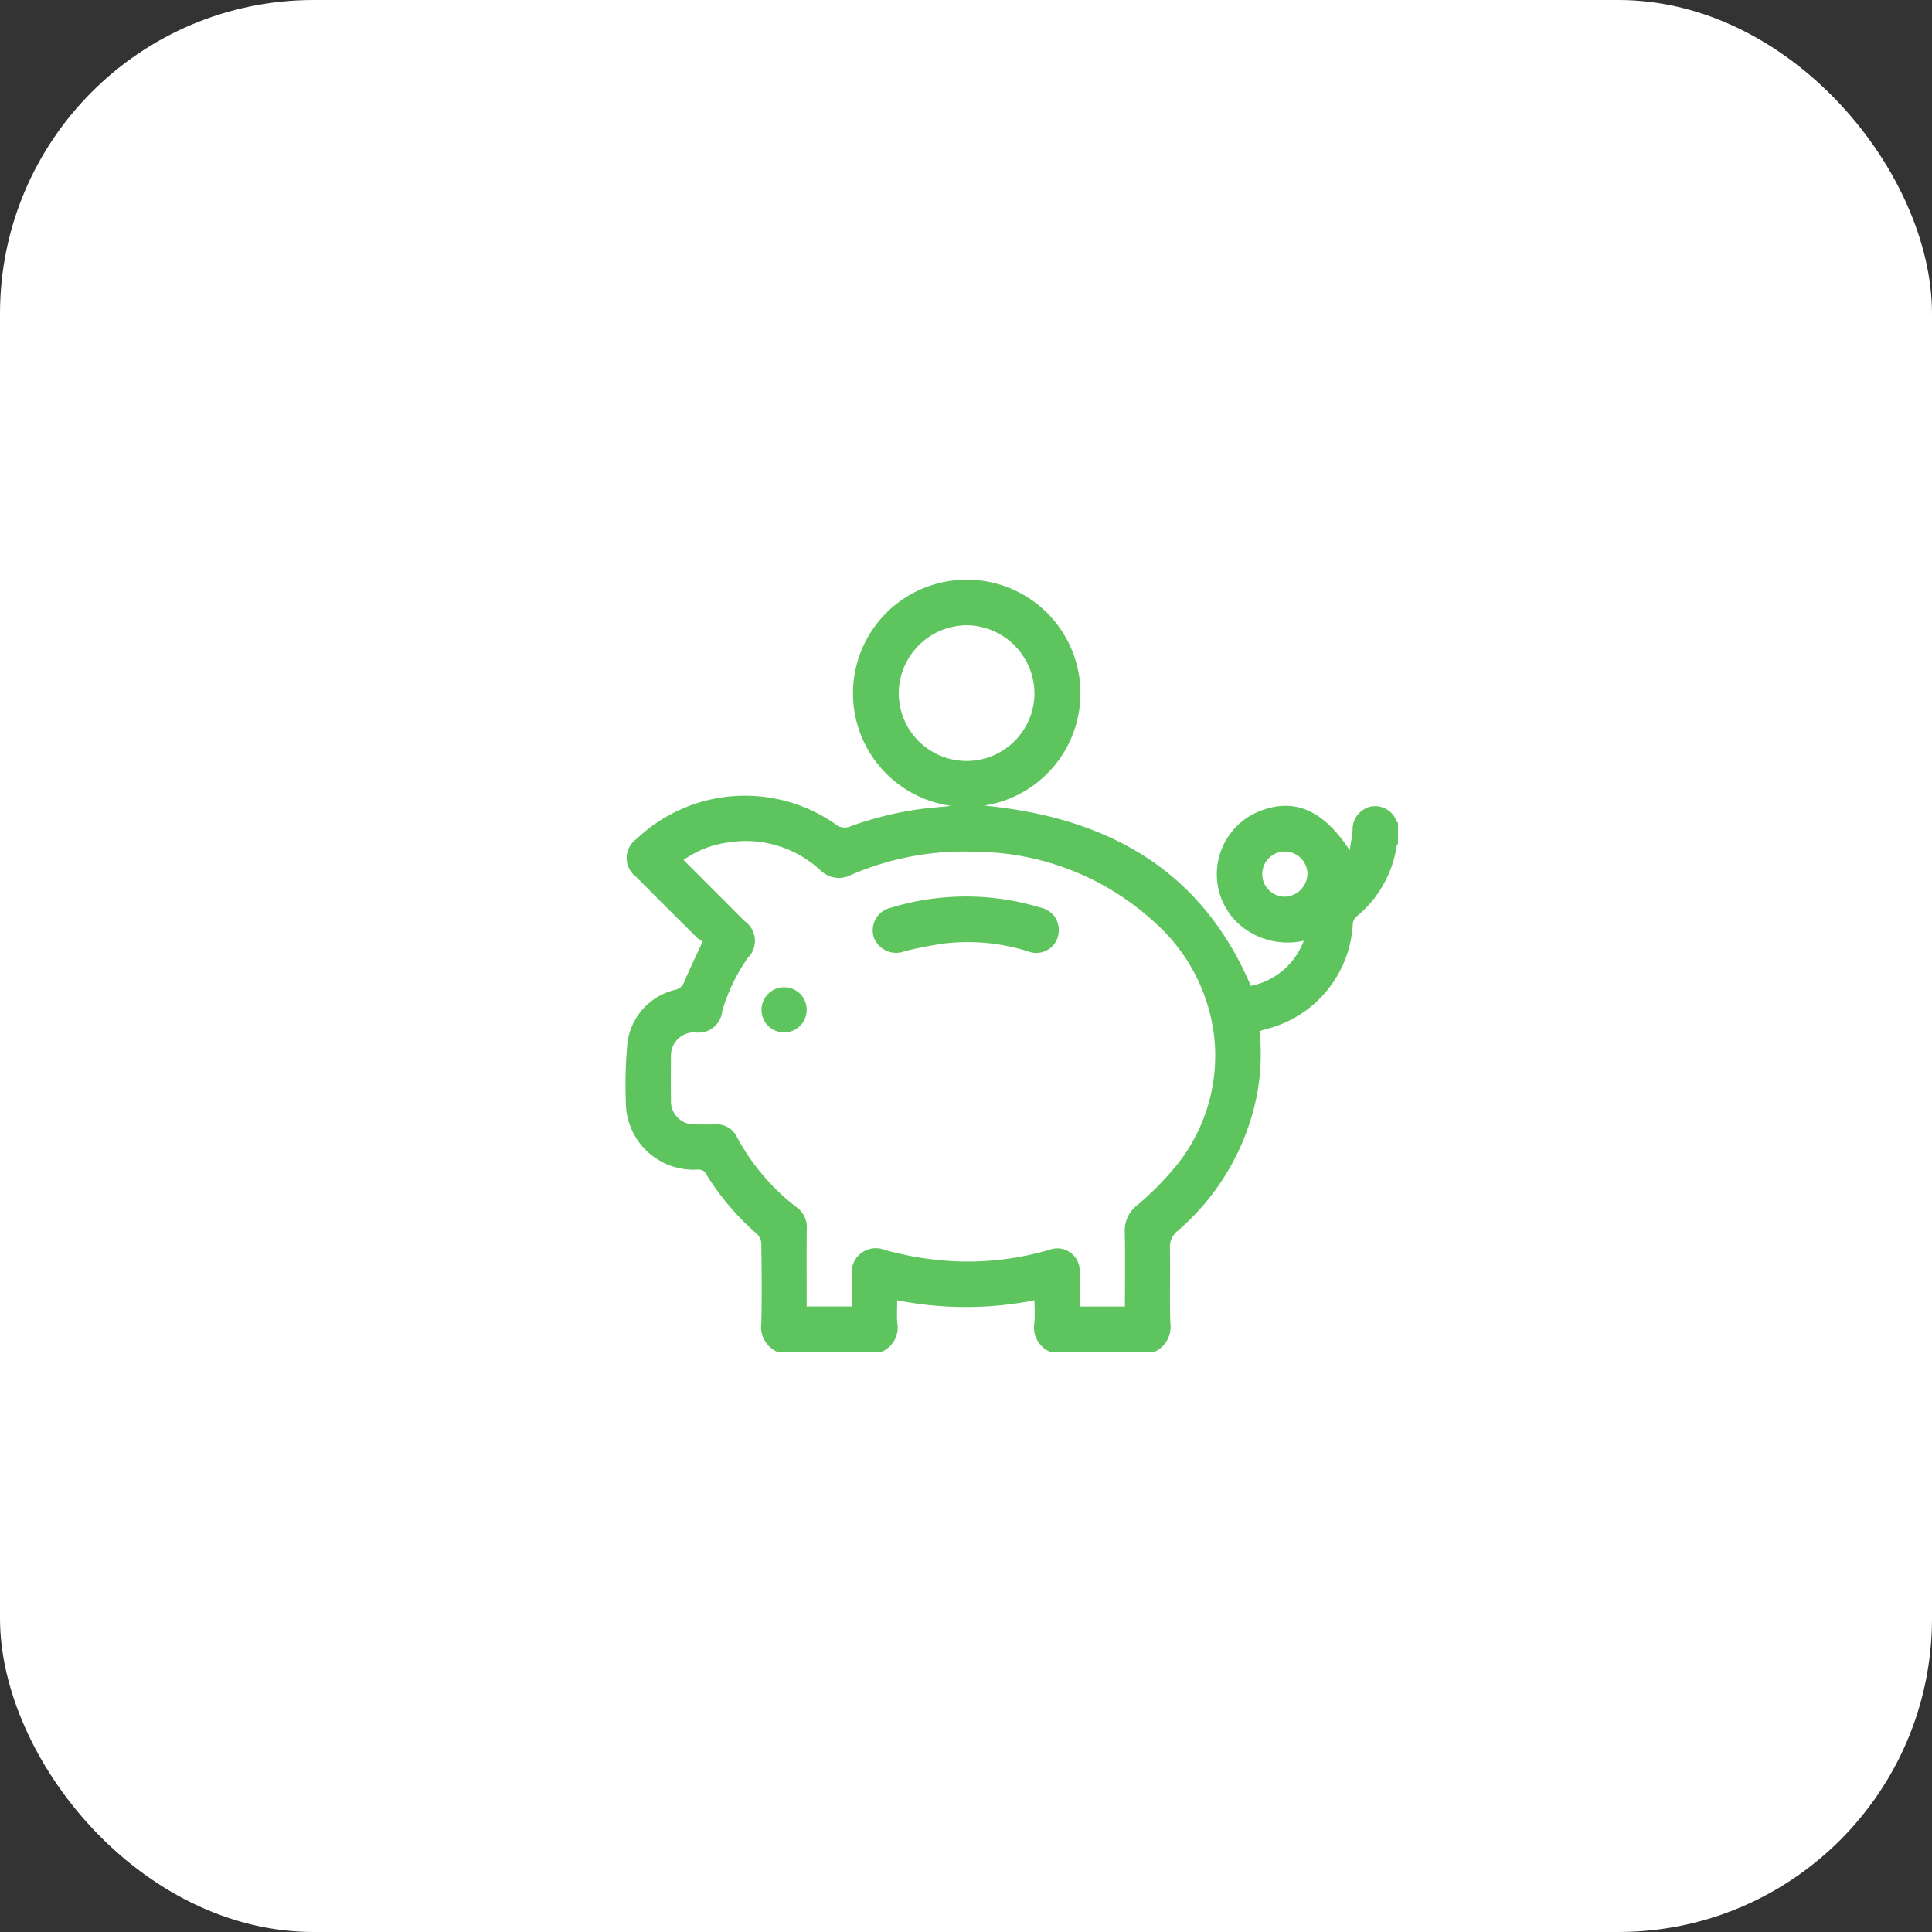 <svg xmlns="http://www.w3.org/2000/svg" xmlns:xlink="http://www.w3.org/1999/xlink" width="154" height="154" viewBox="0 0 154 154">
  <rect x="0" y="0" width="154" height="154" fill="#333333" stroke="none"/>
  <defs>
    <clipPath id="clip-path">
      <rect id="Rectangle_32" data-name="Rectangle 32" width="61.563" height="61.571" fill="#5ec55e"/>
    </clipPath>
  </defs>
  <g id="Group_52" data-name="Group 52" transform="translate(-712 -3094)">
    <rect id="Rectangle_19" data-name="Rectangle 19" width="154" height="154" rx="25" transform="translate(712 3094)" fill="#fff"/>
    <g id="Group_19" data-name="Group 19" transform="translate(761.869 3140.214)">
      <g id="Group_18" data-name="Group 18" clip-path="url(#clip-path)">
        <path id="Path_69" data-name="Path 69" d="M12.151,61.571a2.175,2.175,0,0,1-1.337-2.3c.057-2.122.028-4.247,0-6.37a1.138,1.138,0,0,0-.34-.752,20.672,20.672,0,0,1-4.066-4.79c-.271-.45-.633-.332-.988-.336A5.382,5.382,0,0,1,.215,43.079a4.79,4.79,0,0,1-.193-1.3,35.8,35.8,0,0,1,.125-4.914A5.007,5.007,0,0,1,3.967,32.68a.965.965,0,0,0,.7-.619c.433-1.028.923-2.033,1.479-3.239a1.954,1.954,0,0,1-.449-.286Q3.243,26.1.807,23.653a1.852,1.852,0,0,1,.044-2.976,12.569,12.569,0,0,1,15.856-1.206,1.164,1.164,0,0,0,1.238.176,26.766,26.766,0,0,1,7.488-1.561c.137-.01.272-.037.49-.068A9.057,9.057,0,0,1,26.791,0a9.058,9.058,0,0,1,1.792,18c9.622.938,17.225,4.937,21.254,14.371a5.681,5.681,0,0,0,4.217-3.6,5.843,5.843,0,0,1-5.276-1.424,5.361,5.361,0,0,1-1.613-3.21,5.415,5.415,0,0,1,3.507-5.746c2.705-1,4.955-.01,7.043,3.168.089-.593.2-1.088.232-1.589a1.866,1.866,0,0,1,1.441-1.89,1.828,1.828,0,0,1,2.066,1.161.788.788,0,0,0,.109.135v1.683c-.034.047-.09.09-.1.141a9,9,0,0,1-3.221,5.659.925.925,0,0,0-.281.6,9.13,9.13,0,0,1-7,8.379c-.147.035-.288.1-.435.149a17.23,17.23,0,0,1-.338,5.708,19.178,19.178,0,0,1-6.18,10.2,1.612,1.612,0,0,0-.621,1.374c.037,1.983-.027,3.968.03,5.95a2.193,2.193,0,0,1-1.336,2.357H33.911a2.118,2.118,0,0,1-1.329-2.358c.051-.57.009-1.148.009-1.784a28.215,28.215,0,0,1-10.945,0c0,.668-.039,1.23.008,1.785a2.118,2.118,0,0,1-1.329,2.358Zm24.043-3.64H39.8c0-2.034.03-4.033-.013-6.031a2.5,2.5,0,0,1,1-2.052,24.152,24.152,0,0,0,3.035-3.06,13.92,13.92,0,0,0,3.063-10.6,14.386,14.386,0,0,0-4.671-8.839A21.332,21.332,0,0,0,27.866,21.68a22.621,22.621,0,0,0-9.885,1.84,2.077,2.077,0,0,1-2.432-.347,8.786,8.786,0,0,0-7.382-2.235A8.069,8.069,0,0,0,4.61,22.333c1.654,1.654,3.268,3.266,4.88,4.88a1.91,1.91,0,0,1,.258,2.915A14.378,14.378,0,0,0,7.7,34.377a1.893,1.893,0,0,1-2.161,1.7,1.851,1.851,0,0,0-1.926,1.931q-.02,1.743,0,3.486a1.846,1.846,0,0,0,1.937,1.919q.811.015,1.623,0a1.748,1.748,0,0,1,1.675.964,17.577,17.577,0,0,0,4.825,5.677,1.927,1.927,0,0,1,.765,1.672c-.021,1.863-.007,3.726-.007,5.589v.613h3.611a22.615,22.615,0,0,0-.017-2.482,1.935,1.935,0,0,1,2.649-2.024,25.643,25.643,0,0,0,4.232.8,23.15,23.15,0,0,0,8.907-.824,1.784,1.784,0,0,1,2.377,1.818c.005.9,0,1.792,0,2.712M27.163,3.624a5.46,5.46,0,0,0-5.394,5.394,5.409,5.409,0,1,0,10.818.03,5.459,5.459,0,0,0-5.424-5.424m27.184,19.81a1.8,1.8,0,1,0-1.776,1.828,1.86,1.86,0,0,0,1.776-1.828" transform="translate(0 0)" fill="#5ec55e"/>
        <path id="Path_70" data-name="Path 70" d="M137.41,159.9a1.78,1.78,0,0,1-2.369,1.706,15.985,15.985,0,0,0-6.749-.654,30.226,30.226,0,0,0-3.167.621,1.894,1.894,0,0,1-2.473-1.159,1.855,1.855,0,0,1,1.43-2.324,20.443,20.443,0,0,1,11.87,0,1.8,1.8,0,0,1,1.458,1.806" transform="translate(-102.887 -131.962)" fill="#5ec55e"/>
        <path id="Path_71" data-name="Path 71" d="M71.036,204.024a1.8,1.8,0,1,1-1.769-1.8,1.787,1.787,0,0,1,1.769,1.8" transform="translate(-56.604 -169.743)" fill="#5ec55e"/>
      </g>
    </g>
  </g>
</svg>
